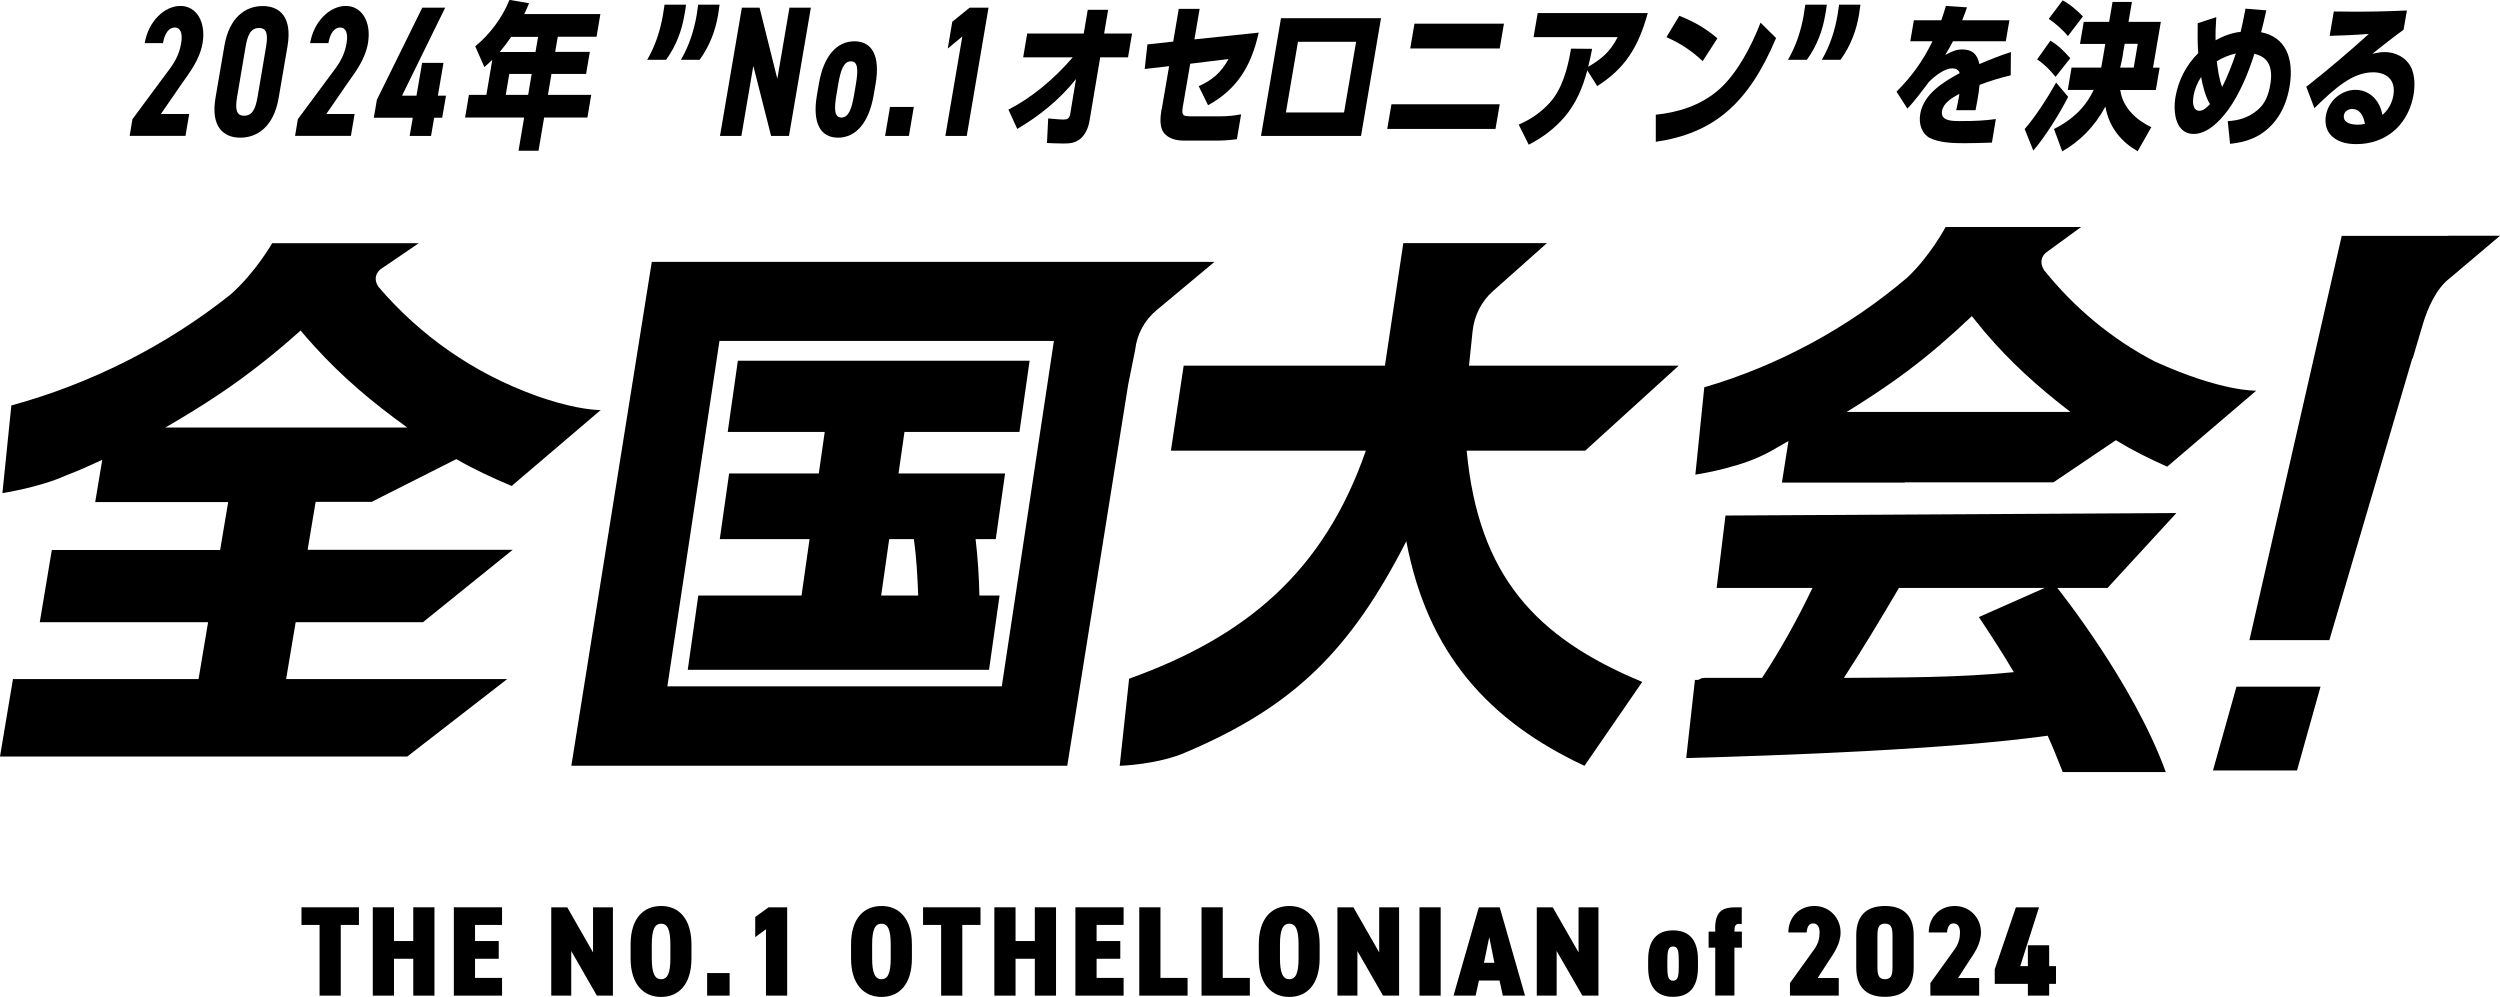 <svg width="316" height="126" viewBox="0 0 316 126" fill="none" xmlns="http://www.w3.org/2000/svg">
<g clip-path="url(#clip0_632_1732)">
<path d="M23.929 14.41H20.336L23.028 10.502C23.916 9.229 25.236 7.587 25.605 5.448C26.061 2.762 24.817 0.751 22.812 0.751C20.806 0.751 18.762 2.661 18.293 5.448H20.603C20.831 4.112 21.403 3.475 22.101 3.475C22.736 3.475 23.129 4.086 22.901 5.448C22.723 6.505 22.342 7.498 21.479 8.669L16.744 15.059L16.388 17.173H23.447L23.916 14.398L23.929 14.41Z" fill="black"/>
<path d="M30.378 17.402C32.498 17.402 34.605 16.04 35.227 12.348L36.344 5.818C36.966 2.126 35.328 0.764 33.208 0.764C31.088 0.764 28.981 2.126 28.359 5.818L27.242 12.348C26.607 16.04 28.258 17.402 30.378 17.402ZM29.971 12.233L31.038 5.932C31.304 4.379 31.71 3.539 32.739 3.539C33.767 3.539 33.881 4.392 33.627 5.932L32.561 12.233C32.294 13.786 31.888 14.627 30.86 14.627C29.832 14.627 29.717 13.774 29.971 12.233Z" fill="black"/>
<path d="M44.836 14.41H41.244L43.935 10.502C44.824 9.229 46.144 7.587 46.512 5.448C46.969 2.762 45.725 0.751 43.719 0.751C41.714 0.751 39.67 2.661 39.2 5.448H41.51C41.739 4.112 42.31 3.475 43.008 3.475C43.643 3.475 44.037 4.086 43.808 5.448C43.63 6.505 43.249 7.498 42.386 8.669L37.651 15.059L37.296 17.173H44.354L44.824 14.398L44.836 14.41Z" fill="black"/>
<path d="M51.78 17.185H54.484L54.878 14.881H55.893L56.376 12.093H55.347L56.058 7.943H53.354L52.643 12.093H50.815L56.274 0.967H53.38L47.642 12.602L47.248 14.881H52.174L51.78 17.185Z" fill="black"/>
<path d="M65.553 19.057H68.067L68.778 14.856H74.249L74.731 11.992H69.26L69.704 9.344H74.084L74.554 6.556H70.174L70.504 4.646H75.404L75.887 1.782H66.264C66.493 1.298 66.683 0.891 66.874 0.407L64.398 -0.013C63.472 2.291 61.872 4.379 60.069 5.856L61.225 8.478C61.567 8.185 61.923 7.867 62.227 7.549L61.479 11.992H59.27L58.787 14.856H66.252L65.541 19.057H65.553ZM64.614 4.659H68.016L67.686 6.569H63.167C63.675 5.958 64.157 5.334 64.614 4.659ZM63.929 11.992L64.373 9.344H67.204L66.759 11.992H63.929Z" fill="black"/>
<path d="M88.429 7.562C89.774 5.716 90.447 3.743 90.764 1.897C90.828 1.54 90.904 0.967 90.955 0.586H88.251C88.2 0.942 88.124 1.54 88.061 1.897C87.743 3.743 87.147 5.716 86.068 7.562H88.442H88.429Z" fill="black"/>
<path d="M86.512 1.897C86.575 1.54 86.677 0.967 86.715 0.586H83.998C83.948 0.942 83.846 1.54 83.795 1.897C83.478 3.743 82.881 5.716 81.802 7.562H84.189C85.534 5.716 86.195 3.743 86.512 1.897Z" fill="black"/>
<path d="M95.22 8.325L97.467 17.185H99.727L102.494 0.967H99.79L98.254 9.967L96.007 0.967H93.773L91.006 17.185H93.71L95.22 8.325Z" fill="black"/>
<path d="M105.921 17.402C108.143 17.402 109.819 15.569 110.428 12.042L110.682 10.579C111.278 7.052 110.225 5.219 108.003 5.219C105.782 5.219 104.106 7.052 103.509 10.579L103.256 12.042C102.659 15.569 103.713 17.402 105.934 17.402H105.921ZM105.731 11.941L105.947 10.668C106.264 8.784 106.67 7.752 107.559 7.752C108.448 7.752 108.498 8.784 108.181 10.668L107.965 11.941C107.648 13.825 107.242 14.856 106.353 14.856C105.464 14.856 105.414 13.825 105.731 11.941Z" fill="black"/>
<path d="M115.506 13.519H112.497L111.875 17.185H114.884L115.506 13.519Z" fill="black"/>
<path d="M122.196 17.185L124.95 0.967H122.564L120.368 2.75L119.796 6.136L121.637 4.608L119.492 17.185H122.196Z" fill="black"/>
<path d="M127.451 13.825L128.581 16.294C131.234 14.741 133.9 12.653 136.007 9.993L135.271 14.436C135.169 15.047 134.814 15.11 134.408 15.11C133.9 15.11 133.024 15.008 132.491 14.97L132.338 18.076C133.037 18.102 133.735 18.14 134.42 18.14C135.157 18.14 135.88 18.102 136.578 17.529C137.188 17.007 137.569 16.141 137.708 15.314L139.066 7.243H142.583L143.091 4.239H139.562L140.069 1.235H137.492L136.985 4.239H129.838L129.33 7.243H135.601C133.189 10.031 130.46 12.31 127.477 13.85L127.451 13.825Z" fill="black"/>
<path d="M146.823 13.786C146.645 14.856 146.543 16.078 147.127 16.816C147.711 17.529 148.701 17.771 149.59 17.771H153.881C154.693 17.771 155.506 17.707 156.343 17.593L156.876 14.448C156.001 14.614 155.188 14.703 154.338 14.703H150.644C149.514 14.703 149.323 14.627 149.514 13.468L150.44 8.058L155.29 7.46C154.3 9.267 153.144 10.158 151.519 10.897L152.7 13.303C156.267 11.33 158.133 8.504 159.098 4.124L150.974 4.977L151.634 1.12H148.993L148.295 5.257L145.033 5.614L144.69 8.72L147.775 8.364L146.848 13.774L146.823 13.786Z" fill="black"/>
<path d="M174.56 2.304H161.916L159.39 17.185H172.034L174.56 2.304ZM169.888 14.219H162.538L164.062 5.283H171.412L169.888 14.219Z" fill="black"/>
<path d="M190.098 2.992H178.787L178.254 6.123H189.565L190.098 2.992Z" fill="black"/>
<path d="M189.565 13.175H175.88L175.347 16.294H189.031L189.565 13.175Z" fill="black"/>
<path d="M198.577 6.149L198.527 6.429C198.146 8.656 197.46 11.24 195.912 12.959C194.744 14.257 193.373 15.149 191.964 15.747L193.233 18.293C194.858 17.453 196.445 16.32 197.752 14.792C199.212 13.099 200.05 11.075 200.634 8.898L201.891 10.884C205.407 8.631 207.07 6.008 208.276 1.655H194.363L193.842 4.697H204.468C203.503 6.607 202.36 7.498 200.748 8.44C200.939 7.689 201.104 6.925 201.243 6.174L198.565 6.149H198.577Z" fill="black"/>
<path d="M224.487 4.799L222.532 2.864C221.389 5.83 219.599 9.229 217.352 11.253C214.928 13.417 211.97 14.219 209.292 14.499V17.924C216.565 16.854 220.983 13.163 224.499 4.799H224.487Z" fill="black"/>
<path d="M217.086 4.85C215.6 3.577 214.052 2.699 212.262 1.999L210.637 4.697C212.414 5.487 213.76 6.365 215.22 7.727L217.086 4.837V4.85Z" fill="black"/>
<path d="M230.707 1.897C230.77 1.54 230.872 0.967 230.91 0.586H228.193C228.143 0.942 228.041 1.54 227.99 1.897C227.673 3.743 227.076 5.716 225.997 7.562H228.384C229.729 5.716 230.39 3.743 230.707 1.897Z" fill="black"/>
<path d="M232.636 7.562C233.982 5.716 234.655 3.743 234.972 1.897C235.036 1.54 235.112 0.967 235.162 0.586H232.459C232.408 0.942 232.332 1.54 232.268 1.897C231.951 3.743 231.354 5.716 230.275 7.562H232.649H232.636Z" fill="black"/>
<path d="M241.103 13.71C241.916 12.895 243.058 11.368 243.795 10.375C244.62 9.56 245.775 8.644 246.778 8.644C247.184 8.644 247.565 8.784 247.704 9.242C245.851 10.26 243.16 11.775 242.716 14.41C242.487 15.76 242.982 16.956 243.934 17.44C245.14 18.038 246.854 18.102 248.25 18.102C249.431 18.102 250.586 18.064 251.779 18.026L252.274 15.047C250.903 15.25 249.469 15.301 248.149 15.301H247.527C246.511 15.301 245.28 15.199 245.47 14.028C245.635 13.048 246.651 12.399 247.654 11.864C247.654 12.017 247.616 12.208 247.59 12.361C247.501 12.883 247.387 13.392 247.26 13.927H249.71C249.799 13.494 249.875 13.048 249.951 12.615C250.066 11.979 250.167 11.355 250.218 10.731C251.602 10.209 252.757 9.853 254.153 9.522L254.179 6.581C252.846 7.001 251.513 7.536 250.193 8.096C249.913 6.747 249.202 6.25 248.009 6.25C247.222 6.25 246.638 6.543 245.876 6.95C246.245 6.352 246.537 5.83 246.854 5.219H253.531L253.988 2.559H248.022C248.25 2.024 248.441 1.464 248.631 0.929L245.965 0.751C245.775 1.362 245.597 1.96 245.381 2.559H241.916L241.459 5.219H244.264C243.008 7.791 241.637 9.662 239.72 11.584L241.103 13.748V13.71Z" fill="black"/>
<path d="M261.389 4.557L263.28 2.075C262.671 1.413 261.503 0.42 260.716 0.051L258.964 2.381C259.751 2.915 260.767 3.794 261.389 4.57V4.557Z" fill="black"/>
<path d="M259.815 9.726L261.681 7.358C260.907 6.467 260.158 5.728 259.168 5.143L257.492 7.511C258.368 8.083 259.13 8.847 259.815 9.713V9.726Z" fill="black"/>
<path d="M266.111 5.537L265.781 7.485C265.718 7.842 265.667 8.185 265.591 8.542H261.846L261.364 11.368H264.639C263.484 13.812 261.694 15.263 259.625 16.307L260.665 19.133C262.925 17.834 264.74 16.027 266.124 13.468C266.594 16.192 268.231 17.987 270.199 19.12L271.925 16.078C270.224 15.263 268.32 13.748 268.003 11.38H272.497L272.979 8.554H272.141L273.131 2.762H269.044L269.475 0.242H267.025L266.594 2.762H263.382L262.912 5.55H266.124L266.111 5.537ZM268.333 6.849L268.561 5.537H270.212L269.704 8.542H267.99C268.142 7.969 268.244 7.409 268.346 6.849H268.333Z" fill="black"/>
<path d="M261.414 12.233L259.891 10.438C258.901 12.233 257.238 14.818 255.918 16.307L257.009 19.031C258.444 17.402 260.424 14.232 261.414 12.233Z" fill="black"/>
<path d="M277.282 16.931C278.933 16.931 280.494 15.454 281.636 13.888C283.109 11.839 284.201 9.216 284.95 6.81C286.663 7.167 287.349 8.465 286.968 10.668C286.752 11.966 286.333 13.099 285.33 13.926C284.163 14.919 282.868 15.238 281.586 15.314L281.878 18.178C283.096 18.064 284.48 17.745 285.673 17.007C287.755 15.696 288.948 13.57 289.393 10.999C290.04 7.218 288.796 4.646 285.8 4.074C286.054 3.157 286.257 2.228 286.46 1.311L283.833 1.095C283.655 2.075 283.439 3.042 283.223 4.023C282.157 4.137 281.078 4.519 280.05 5.092C280.024 4.099 280.075 3.208 280.139 2.164L277.79 2.941C277.765 4.277 277.765 5.423 277.854 6.721C276.368 8.173 275.353 10.12 274.985 12.233C274.604 14.499 275.15 16.931 277.27 16.931H277.282ZM282.614 6.747C282.208 7.994 281.497 9.827 280.887 10.986C280.507 10.095 280.329 8.796 280.202 7.74C281.014 7.243 281.776 6.963 282.627 6.747H282.614ZM277.244 12.195C277.384 11.342 277.727 10.489 278.222 9.726C278.412 10.846 278.793 12.297 279.339 13.163C278.945 13.583 278.514 14.003 278.006 14.003C277.206 14.003 277.105 13.023 277.257 12.195H277.244Z" fill="black"/>
<path d="M292.541 13.672C295.169 11.1 297.39 9.14 299.954 9.14C301.49 9.14 302.887 9.955 302.519 12.081C302.354 13.035 301.859 13.927 301.135 14.525C300.792 12.59 299.421 11.355 297.72 11.355C296.146 11.355 294.344 12.552 293.988 14.639C293.848 15.492 294.026 16.345 294.47 16.905C295.296 17.936 296.565 18.216 297.834 18.216C299.548 18.216 301.376 17.72 302.925 16.243C304.08 15.11 304.791 13.595 305.07 11.992C305.273 10.82 305.223 9.586 304.816 8.631C304.207 7.281 302.798 6.581 301.44 6.581C300.919 6.581 300.399 6.683 299.866 6.798C301.173 5.767 302.468 4.723 303.814 3.755L304.232 1.324C302.049 1.426 299.84 1.477 297.669 1.477C296.768 1.477 295.88 1.451 294.991 1.451L294.47 4.532C296.108 4.494 297.758 4.417 299.421 4.29C296.832 6.632 294.191 8.86 291.513 10.973L292.528 13.634L292.541 13.672ZM298.025 15.76C297.39 15.76 296.095 15.62 296.273 14.55C296.362 14.016 296.908 13.774 297.289 13.774C298.291 13.774 298.748 14.627 298.926 15.658C298.622 15.721 298.342 15.76 298.025 15.76Z" fill="black"/>
<path d="M92.161 59.843L90.98 68.143H102.329L101.313 75.272H88.264L86.931 84.666H125.014L126.347 75.272H123.795C123.757 73.006 123.579 70.345 123.313 68.143H125.864L127.045 59.843H113.576L114.325 54.598H128.86L130.142 45.598H93.265L91.983 54.598H104.246L103.497 59.843H92.148H92.161ZM112.395 68.143H115.518C115.861 70.727 115.95 72.598 116.064 75.272H111.38L112.395 68.143Z" fill="black"/>
<path d="M185.401 56.966H200.367L212.186 46.222H185.68L186.137 41.856C186.34 39.908 187.241 38.113 188.663 36.84L195.531 30.73H177.378L175.055 46.222H149.615L148.003 56.966H172.643C167.273 72.445 157.295 80.542 142.76 85.774L142.798 85.825L142.722 85.774L141.529 96.798C141.529 96.798 146.467 96.658 150.072 95.016C163.63 89.224 170.726 82.146 177.759 68.41C180.424 82.566 188.168 91.146 200.278 96.798L207.578 86.194C194.134 80.618 186.873 72.802 185.388 56.966H185.401Z" fill="black"/>
<path d="M279.72 97.383H290.345L293.315 86.792H282.69L279.72 97.383Z" fill="black"/>
<path d="M142.608 48.59L143.484 44.224C143.7 42.276 144.665 40.481 146.188 39.208L153.513 33.098H134.991H82.386L72.218 96.785H134.903L142.608 48.577V48.59ZM126.626 86.754H84.354L90.942 43.09H133.214L126.626 86.754Z" fill="black"/>
<path d="M240.773 60.963H259.561L267.444 55.642C269.602 56.953 271.608 57.946 273.931 58.99L285.191 49.379C285.191 49.379 280.875 49.557 272.357 45.687C266.911 42.849 262.201 38.915 258.368 34.142C257.708 33.072 258.165 32.334 258.571 31.965L259.002 31.646L263.052 28.693H245.927C245.927 28.693 243.985 32.359 241.065 35.096C233.499 41.525 224.664 46.248 215.448 48.946L215.423 48.934L214.293 59.996C214.293 59.996 218.99 59.296 222.417 57.73C223.522 57.246 224.36 56.724 226.061 55.744L225.235 61.001H240.773V60.963ZM245.166 43.638C246.473 42.518 247.819 41.308 249.24 39.959C249.774 40.634 250.294 41.27 250.827 41.907C254.102 45.764 257.517 48.844 261.694 52.065H233.436C238.031 49.214 241.497 46.782 245.153 43.651L245.166 43.638Z" fill="black"/>
<path d="M275.086 64.846L218.101 65.164L216.984 74.317H229.095C227.241 78.199 225.134 82.006 222.722 85.685H215.512C214.725 85.685 215.017 86.003 214.242 85.939L213.138 95.817C225.578 95.487 246.689 94.697 258.825 92.992C259.51 94.506 260.12 96.021 260.729 97.587H273.753C269.691 86.334 260.044 74.317 260.044 74.317H266.391L275.099 64.846H275.086ZM254.56 84.959C247.362 85.685 240.228 85.621 233.068 85.685C235.493 81.942 237.79 78.123 240.025 74.317H258.444L250.129 77.996C251.665 80.3 253.15 82.591 254.547 84.959H254.56Z" fill="black"/>
<path d="M53.494 78.62L64.805 69.492H38.883L39.898 63.433H46.982L57.67 58.035C60.006 59.372 62.177 60.365 64.69 61.434V61.409L75.938 51.823C75.938 51.823 74.109 51.9 70.504 50.894C69.666 50.652 68.841 50.398 68.029 50.117C67.966 50.092 67.889 50.066 67.826 50.041C59.828 47.177 53.088 42.39 47.845 36.267C47.134 35.185 47.629 34.447 48.073 34.052L48.543 33.734L52.923 30.743H34.402C34.402 30.743 32.294 34.447 29.146 37.222C20.971 43.74 11.399 48.526 1.434 51.25V51.276V51.263L0.305 62.325C0.305 62.325 5.002 61.625 8.429 60.059C10.143 59.398 10.613 59.181 12.923 58.124L12.034 63.458H28.841L27.826 69.518H6.55L5.027 78.645H26.303L25.097 85.837H1.638L0 95.627H51.475L64.106 85.837H36.166L37.372 78.645H53.507L53.494 78.62ZM20.908 54.038C25.884 51.148 29.629 48.679 33.589 45.509C35.011 44.376 36.458 43.154 37.994 41.779C38.565 42.454 39.137 43.116 39.721 43.752C43.262 47.648 46.956 50.779 51.475 54.038H20.908Z" fill="black"/>
<path d="M309.475 29.813H295.994L284.328 80.911H294.432L304.918 45.293H304.969L306.263 40.926C306.847 38.979 307.952 36.458 309.615 35.198L316 29.801H309.462L309.475 29.813Z" fill="black"/>
<path d="M38.108 116.911H40.393V125.847H43.072V116.911H45.37V114.683H38.108V116.911Z" fill="black"/>
<path d="M52.237 118.948H49.8V114.683H47.121V125.847H49.8V121.188H52.237V125.847H54.916V114.683H52.237V118.948Z" fill="black"/>
<path d="M57.366 125.847H63.459V123.607H60.044V121.188H63.04V118.948H60.044V116.911H63.459V114.683H57.366V125.847Z" fill="black"/>
<path d="M74.96 120.386L71.698 114.683H69.679V125.847H72.205V120.208L75.442 125.847H77.474V114.683H74.96V120.386Z" fill="black"/>
<path d="M83.567 114.518C81.383 114.518 79.708 116.02 79.708 119.393V121.137C79.708 124.472 81.383 126.013 83.567 126.013C85.75 126.013 87.4 124.472 87.4 121.137V119.393C87.4 116.032 85.725 114.518 83.567 114.518ZM84.735 121.137C84.735 122.97 84.392 123.772 83.567 123.772C82.742 123.772 82.386 122.958 82.386 121.137V119.393C82.386 117.56 82.729 116.758 83.567 116.758C84.405 116.758 84.735 117.573 84.735 119.393V121.137Z" fill="black"/>
<path d="M92.224 122.996H89.381V125.847H92.224V122.996Z" fill="black"/>
<path d="M95.461 115.905V118.451L96.82 117.458V125.847H99.498V114.683H97.15L95.461 115.905Z" fill="black"/>
<path d="M111.431 114.518C109.247 114.518 107.572 116.02 107.572 119.393V121.137C107.572 124.472 109.247 126.013 111.431 126.013C113.614 126.013 115.265 124.472 115.265 121.137V119.393C115.265 116.032 113.589 114.518 111.431 114.518ZM112.586 121.137C112.586 122.97 112.243 123.772 111.418 123.772C110.593 123.772 110.238 122.958 110.238 121.137V119.393C110.238 117.56 110.58 116.758 111.418 116.758C112.256 116.758 112.586 117.573 112.586 119.393V121.137Z" fill="black"/>
<path d="M116.674 116.911H118.959V125.847H121.637V116.911H123.935V114.683H116.674V116.911Z" fill="black"/>
<path d="M130.802 118.948H128.365V114.683H125.687V125.847H128.365V121.188H130.802V125.847H133.481V114.683H130.802V118.948Z" fill="black"/>
<path d="M135.931 125.847H142.024V123.607H138.609V121.188H141.605V118.948H138.609V116.911H142.024V114.683H135.931V125.847Z" fill="black"/>
<path d="M146.683 114.683H144.004V125.847H150.11V123.607H146.683V114.683Z" fill="black"/>
<path d="M154.554 114.683H151.875V125.847H157.981V123.607H154.554V114.683Z" fill="black"/>
<path d="M162.97 114.518C160.787 114.518 159.111 116.02 159.111 119.393V121.137C159.111 124.472 160.787 126.013 162.97 126.013C165.153 126.013 166.804 124.472 166.804 121.137V119.393C166.804 116.032 165.128 114.518 162.97 114.518ZM164.138 121.137C164.138 122.97 163.795 123.772 162.97 123.772C162.145 123.772 161.789 122.958 161.789 121.137V119.393C161.789 117.56 162.132 116.758 162.97 116.758C163.808 116.758 164.138 117.573 164.138 119.393V121.137Z" fill="black"/>
<path d="M174.331 120.386L171.069 114.683H169.051V125.847H171.577V120.208L174.814 125.847H176.845V114.683H174.331V120.386Z" fill="black"/>
<path d="M182.1 114.683H179.422V125.847H182.1V114.683Z" fill="black"/>
<path d="M186.924 114.683L183.725 125.847H186.518L186.937 123.938H189.539L189.958 125.847H192.763L189.564 114.683H186.924ZM187.571 121.697L188.244 118.451L188.892 121.697H187.571Z" fill="black"/>
<path d="M199.53 120.386L196.267 114.683H194.249V125.847H196.762V120.208L200.012 125.847H202.043V114.683H199.53V120.386Z" fill="black"/>
<path d="M211.475 117.598C209.431 117.598 208.327 118.846 208.327 121.315V122.283C208.327 124.752 209.418 126 211.475 126C213.531 126 214.623 124.752 214.623 122.283V121.315C214.623 118.833 213.531 117.598 211.475 117.598ZM212.198 122.168C212.198 123.365 212.097 123.963 211.475 123.963C210.853 123.963 210.751 123.365 210.751 122.168V121.43C210.751 120.233 210.853 119.635 211.475 119.635C212.097 119.635 212.198 120.233 212.198 121.43V122.168Z" fill="black"/>
<path d="M216.807 117.395V117.751H215.969V119.788H216.807V125.835H219.231V119.788H220.171V117.751H219.231V117.7C219.231 117.051 219.371 116.784 219.777 116.784H220.158V114.683H219.46C217.771 114.683 216.794 115.116 216.794 117.407L216.807 117.395Z" fill="black"/>
<path d="M232.649 117.853C232.649 116.02 231.24 114.518 229.336 114.518C227.432 114.518 226.048 115.931 226.048 117.866H228.358C228.422 117.127 228.663 116.72 229.171 116.72C229.678 116.72 229.996 117.089 229.996 117.866C229.996 118.566 229.831 119.279 229.336 119.966L226.251 124.256V125.847H232.42V123.619H229.755L231.138 121.481C231.722 120.603 232.649 119.355 232.649 117.853Z" fill="black"/>
<path d="M238.26 114.518C236.318 114.518 234.629 115.358 234.629 118.235V122.283C234.629 125.16 236.318 126 238.26 126C240.202 126 241.891 125.16 241.891 122.283V118.235C241.891 115.358 240.202 114.518 238.26 114.518ZM239.212 122.181C239.212 123.174 239.098 123.772 238.26 123.772C237.422 123.772 237.308 123.174 237.308 122.181V118.337C237.308 117.344 237.422 116.745 238.26 116.745C239.098 116.745 239.212 117.344 239.212 118.337V122.181Z" fill="black"/>
<path d="M250.396 117.853C250.396 116.02 248.987 114.518 247.083 114.518C245.178 114.518 243.795 115.931 243.795 117.866H246.105C246.169 117.127 246.41 116.72 246.917 116.72C247.425 116.72 247.743 117.089 247.743 117.866C247.743 118.566 247.578 119.279 247.083 119.966L243.998 124.256V125.847H250.167V123.619H247.501L248.885 121.481C249.469 120.603 250.396 119.355 250.396 117.853Z" fill="black"/>
<path d="M259.015 119.482H256.324V122.117H255.359L257.733 114.683H254.813L252.135 122.525V124.358H256.324V125.847H259.015V124.358H259.878V122.117H259.015V119.482Z" fill="black"/>
</g>
<defs>
<clipPath id="clip0_632_1732">
<rect width="316" height="126" fill="white"/>
</clipPath>
</defs>
</svg>
